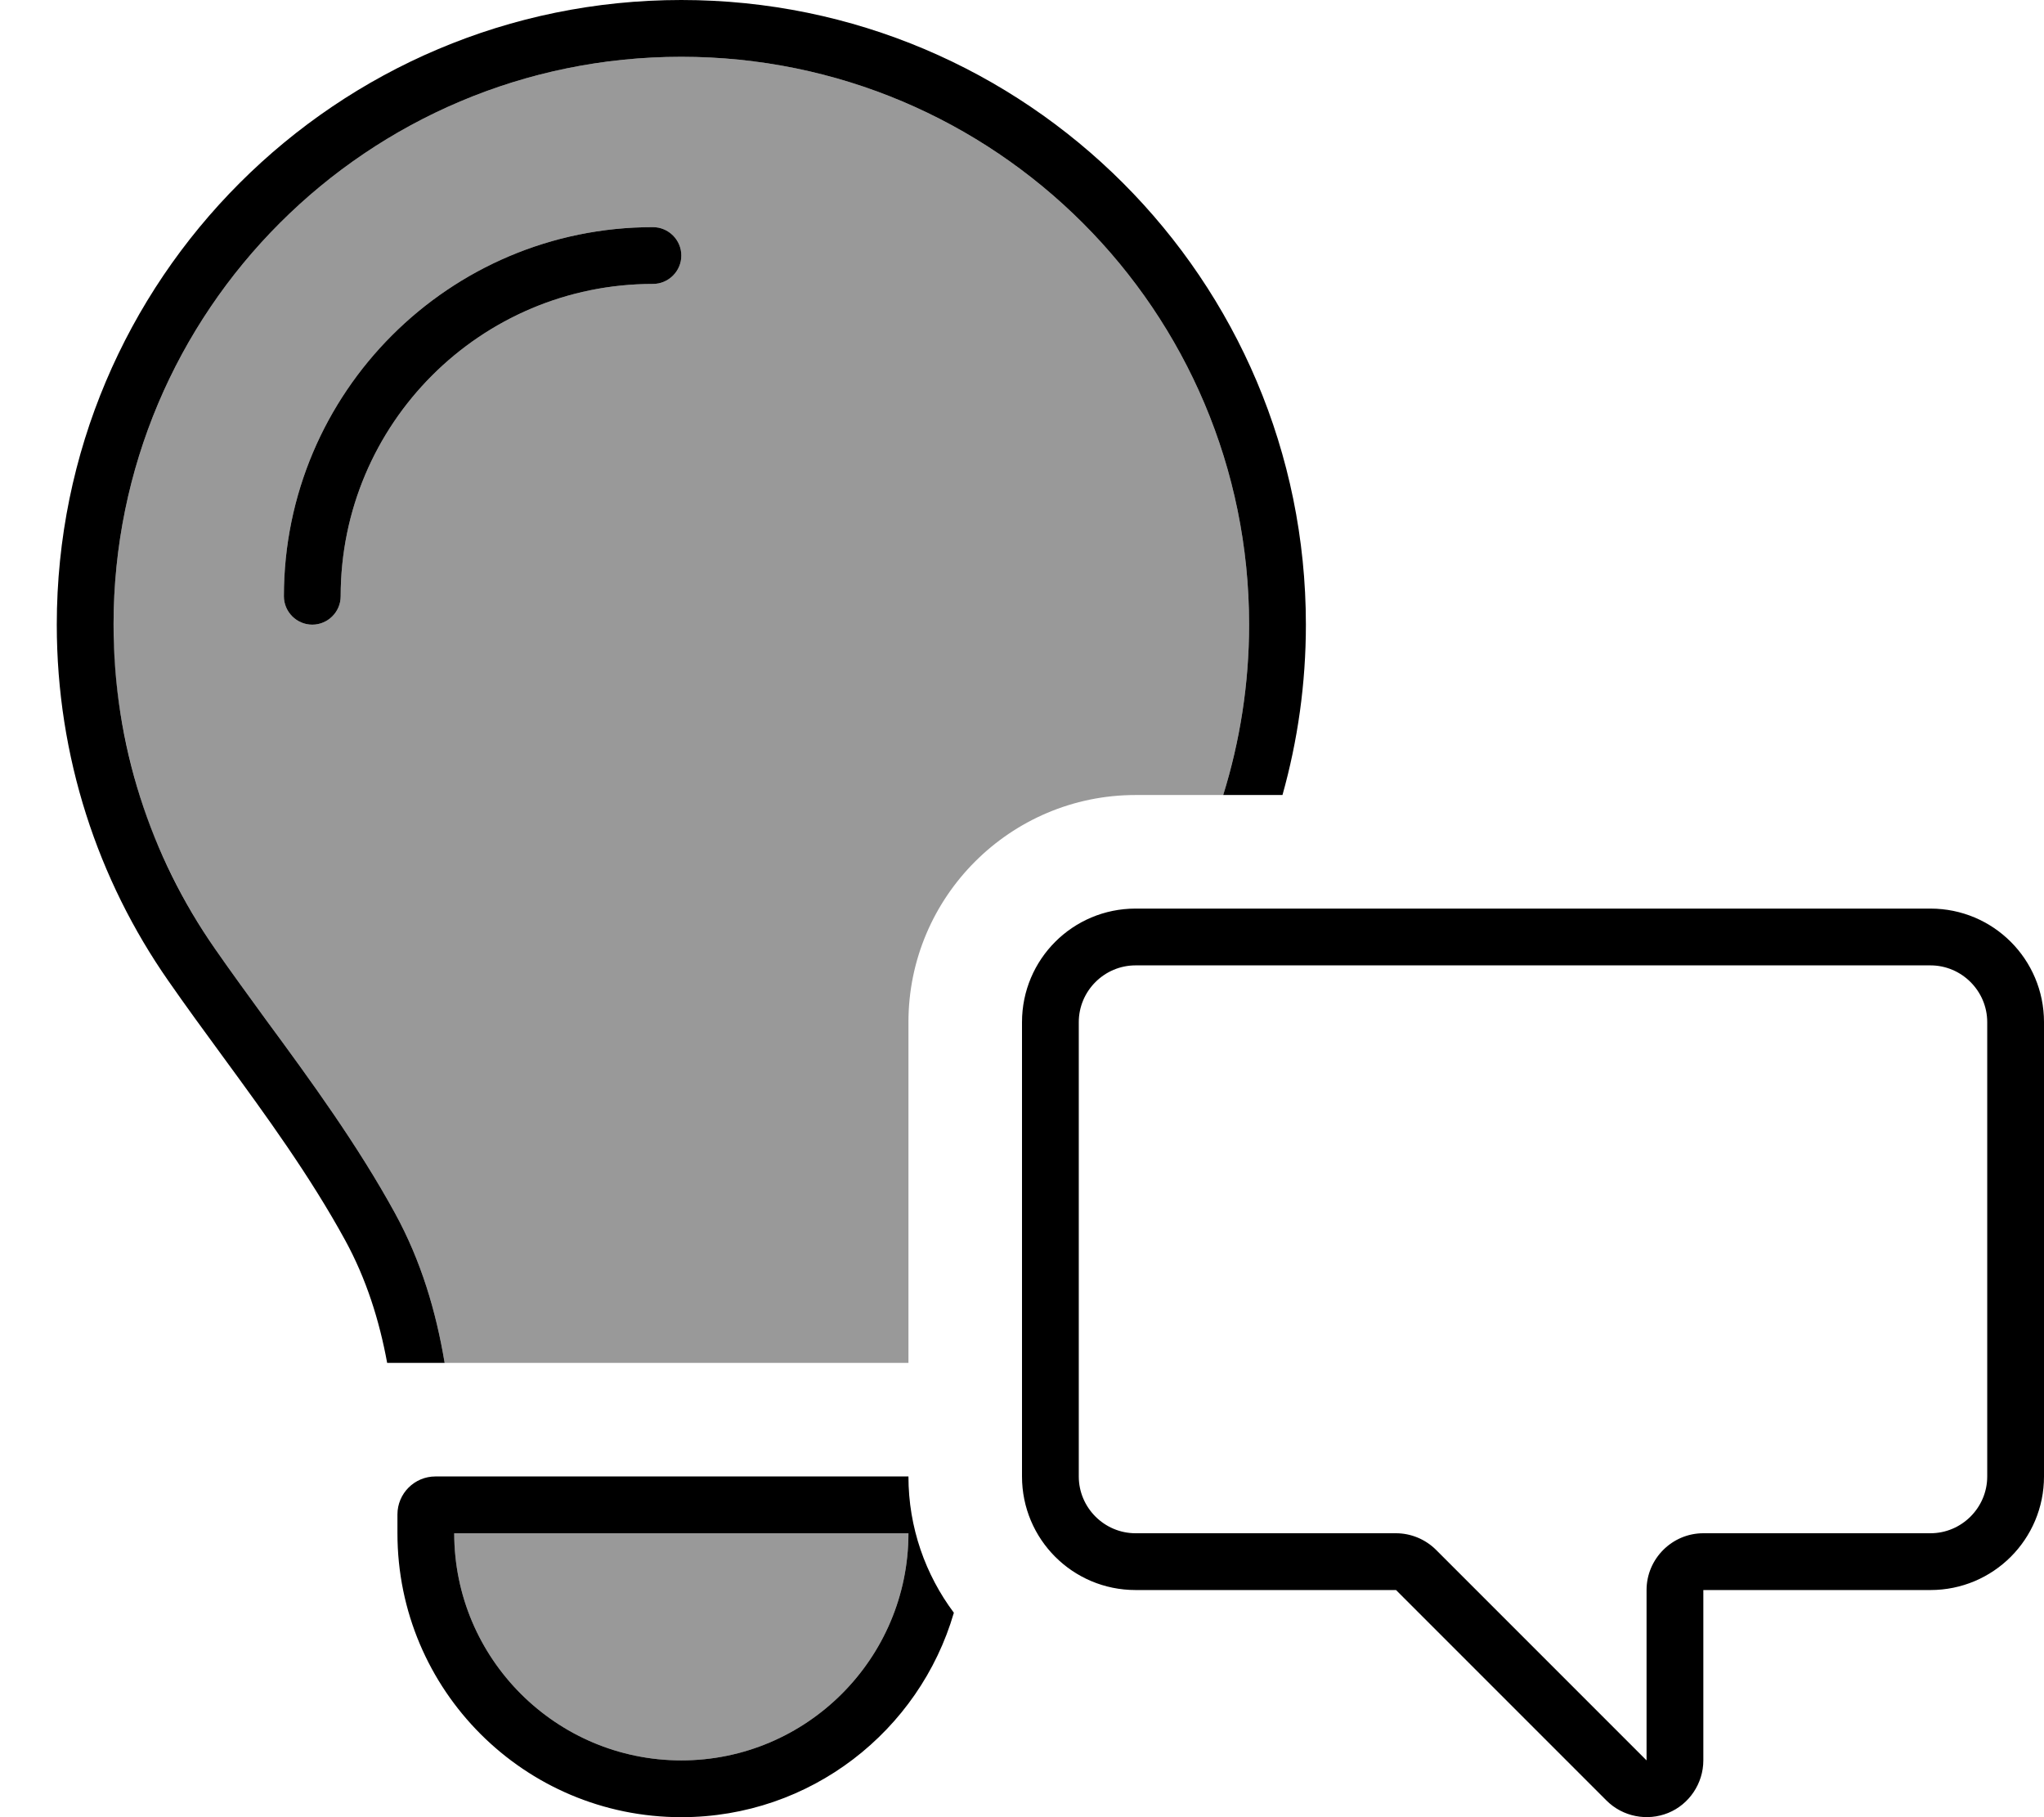 <svg xmlns="http://www.w3.org/2000/svg" viewBox="0 0 576 512"><!--! Font Awesome Pro 6.7.1 by @fontawesome - https://fontawesome.com License - https://fontawesome.com/license (Commercial License) Copyright 2024 Fonticons, Inc. --><defs><style>.fa-secondary{opacity:.4}</style></defs><path class="fa-secondary" d="M32 176C32 87.6 103.6 16 192 16s160 71.6 160 160c0 16.7-2.6 32.8-7.3 48L320 224c-35.3 0-64 28.7-64 64l0 96-130.7 0c-2.4-14.4-6.6-28.7-14-42.2c-10.4-19-23.7-37.3-36.3-54.4c-5-6.9-10-13.7-14.5-20.2c-2.5-3.6-4.9-7.4-7.1-11.2c-3.4-5.9-6.4-12-9.1-18.3s-4.9-12.9-6.7-19.6s-3.2-13.6-4.2-20.6c-.5-3.5-.8-7.1-1.1-10.7c-.1-1.8-.2-3.6-.3-5.4s-.1-3.6-.1-5.4zm48-8c0 4.4 3.6 8 8 8s8-3.6 8-8c0-48.6 39.4-88 88-88c4.4 0 8-3.6 8-8s-3.6-8-8-8C126.6 64 80 110.6 80 168zm48 264l128 0c0 35.3-28.7 64-64 64s-64-28.7-64-64z"/><path class="fa-primary" d="M361.4 224c4.3-15.3 6.6-31.4 6.6-48C368 78.8 289.2 0 192 0S16 78.8 16 176c0 37.3 11.6 71.9 31.4 100.3c5 7.2 10.2 14.3 15.4 21.4c0 0 0 0 0 0s0 0 0 0s0 0 0 0c12.3 16.8 24.6 33.7 34.5 51.8c5.9 10.8 9.6 22.5 11.8 34.5l16.2 0c-2.4-14.4-6.6-28.7-14-42.2c-10.4-19-23.7-37.3-36.3-54.4c0 0 0 0 0 0s0 0 0 0c-5-6.9-10-13.7-14.5-20.2C42.5 241.3 32 209.9 32 176C32 87.6 103.6 16 192 16s160 71.6 160 160c0 16.7-2.6 32.9-7.3 48l16.7 0zM192 416l-69.3 0c-5.9 0-10.7 4.8-10.7 10.7l0 5.3c0 44.2 35.8 80 80 80c36.4 0 67.1-24.3 76.8-57.6c-8-10.7-12.8-24-12.8-38.4l-64 0zM96 168c0-48.6 39.4-88 88-88c4.4 0 8-3.6 8-8s-3.6-8-8-8C126.6 64 80 110.6 80 168c0 4.4 3.6 8 8 8s8-3.6 8-8zm96 328c-35.3 0-64-28.7-64-64l128 0c0 35.3-28.7 64-64 64zM304 288c0-8.8 7.2-16 16-16l224 0c8.8 0 16 7.2 16 16l0 128c0 8.8-7.2 16-16 16l-64 0c-8.8 0-16 7.2-16 16l0 48-59.3-59.3c-3-3-7.1-4.7-11.3-4.7L320 432c-8.8 0-16-7.2-16-16l0-128zm16-32c-17.7 0-32 14.3-32 32l0 128c0 17.7 14.3 32 32 32l73.4 0 59.3 59.3c4.6 4.6 11.5 5.9 17.4 3.5s9.9-8.3 9.9-14.8l0-48 64 0c17.7 0 32-14.3 32-32l0-128c0-17.7-14.3-32-32-32l-224 0z"/></svg>